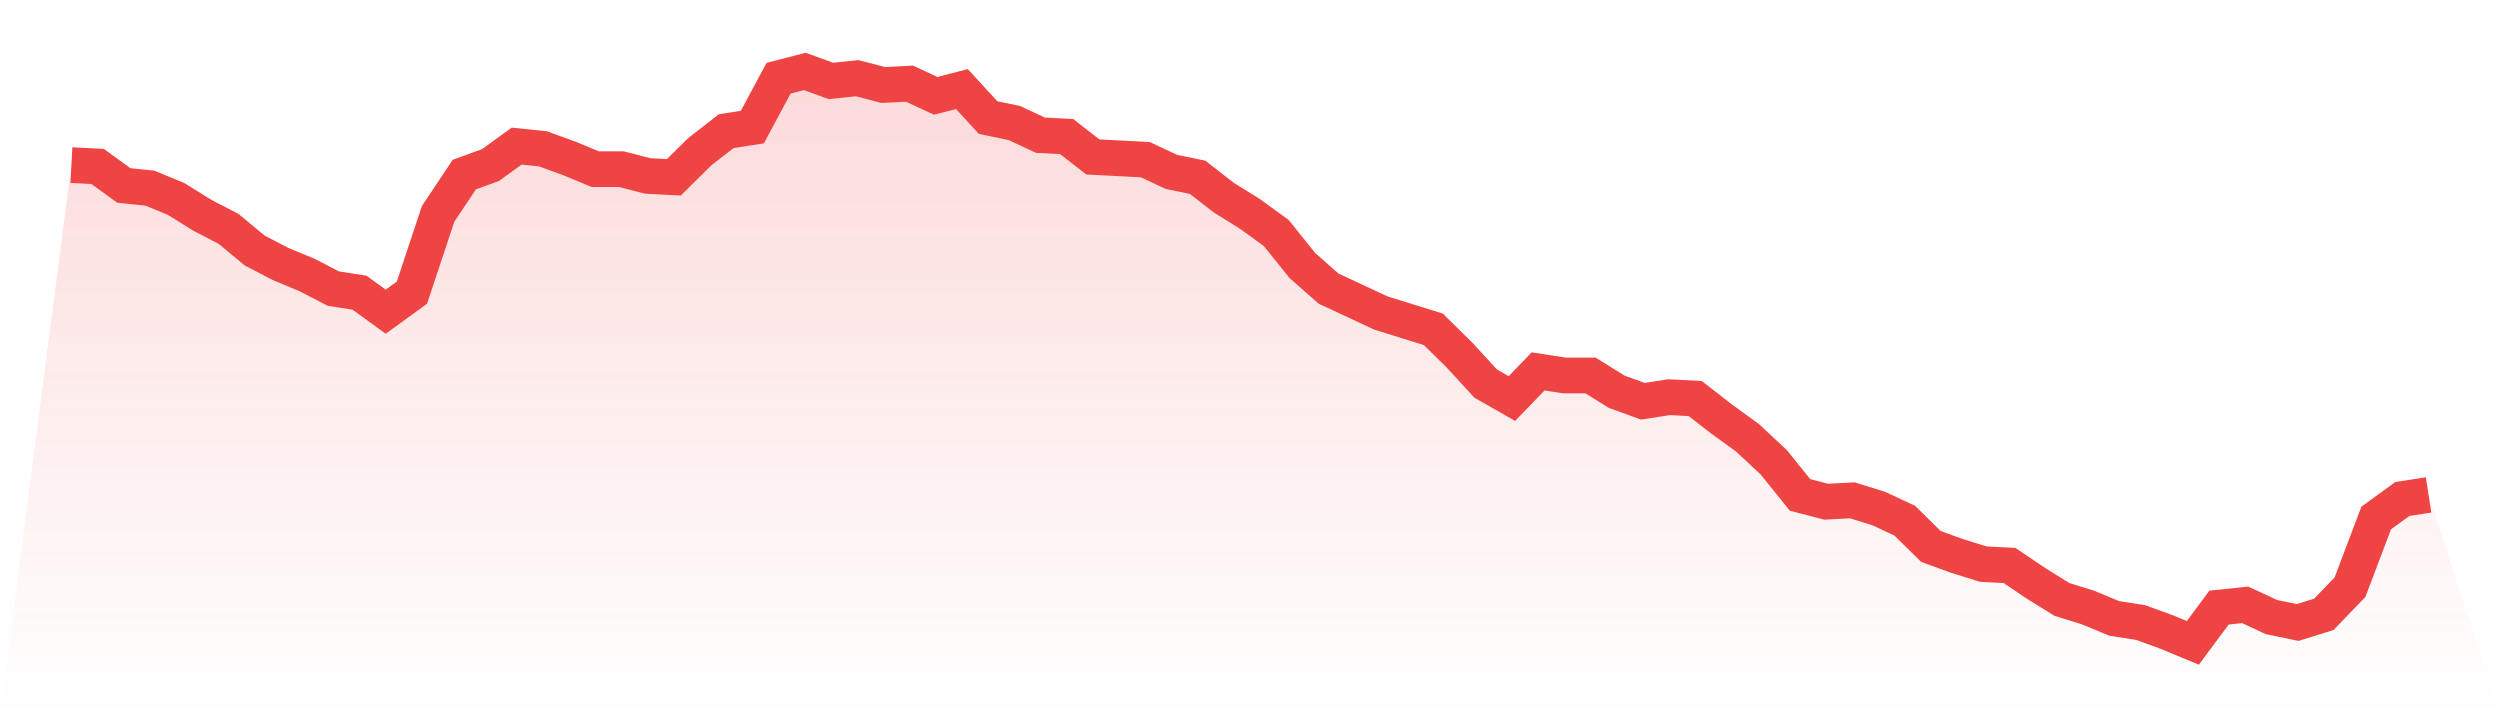 <svg viewBox="0 0 140 40" xmlns="http://www.w3.org/2000/svg">
<defs>
<linearGradient id="gradient" x1="0" x2="0" y1="0" y2="1">
<stop offset="0%" stop-color="#ef4444" stop-opacity="0.2"/>
<stop offset="100%" stop-color="#ef4444" stop-opacity="0"/>
</linearGradient>
</defs>
<path d="M4,9.245 L4,9.245 L5.467,9.321 L6.933,10.385 L8.4,10.537 L9.867,11.145 L11.333,12.057 L12.8,12.817 L14.267,14.033 L15.733,14.793 L17.2,15.401 L18.667,16.162 L20.133,16.39 L21.6,17.454 L23.067,16.39 L24.533,11.981 L26,9.777 L27.467,9.245 L28.933,8.181 L30.4,8.333 L31.867,8.865 L33.333,9.473 L34.8,9.473 L36.267,9.853 L37.733,9.929 L39.2,8.485 L40.667,7.344 L42.133,7.116 L43.6,4.38 L45.067,4 L46.533,4.532 L48,4.38 L49.467,4.76 L50.933,4.684 L52.4,5.368 L53.867,4.988 L55.333,6.584 L56.8,6.888 L58.267,7.572 L59.733,7.648 L61.2,8.789 L62.667,8.865 L64.133,8.941 L65.6,9.625 L67.067,9.929 L68.533,11.069 L70,11.981 L71.467,13.045 L72.933,14.869 L74.4,16.162 L75.867,16.846 L77.333,17.53 L78.8,17.986 L80.267,18.442 L81.733,19.886 L83.2,21.482 L84.667,22.318 L86.133,20.798 L87.6,21.026 L89.067,21.026 L90.533,21.938 L92,22.47 L93.467,22.242 L94.933,22.318 L96.4,23.458 L97.867,24.523 L99.333,25.891 L100.8,27.715 L102.267,28.095 L103.733,28.019 L105.2,28.475 L106.667,29.159 L108.133,30.603 L109.6,31.135 L111.067,31.591 L112.533,31.667 L114,32.656 L115.467,33.568 L116.933,34.024 L118.4,34.632 L119.867,34.86 L121.333,35.392 L122.8,36 L124.267,34.024 L125.733,33.872 L127.2,34.556 L128.667,34.86 L130.133,34.404 L131.6,32.884 L133.067,29.007 L134.533,27.943 L136,27.715 L140,40 L0,40 z" fill="url(#gradient)"/>
<path d="M4,9.245 L4,9.245 L5.467,9.321 L6.933,10.385 L8.4,10.537 L9.867,11.145 L11.333,12.057 L12.8,12.817 L14.267,14.033 L15.733,14.793 L17.2,15.401 L18.667,16.162 L20.133,16.39 L21.6,17.454 L23.067,16.39 L24.533,11.981 L26,9.777 L27.467,9.245 L28.933,8.181 L30.4,8.333 L31.867,8.865 L33.333,9.473 L34.8,9.473 L36.267,9.853 L37.733,9.929 L39.2,8.485 L40.667,7.344 L42.133,7.116 L43.6,4.38 L45.067,4 L46.533,4.532 L48,4.38 L49.467,4.76 L50.933,4.684 L52.4,5.368 L53.867,4.988 L55.333,6.584 L56.8,6.888 L58.267,7.572 L59.733,7.648 L61.2,8.789 L62.667,8.865 L64.133,8.941 L65.6,9.625 L67.067,9.929 L68.533,11.069 L70,11.981 L71.467,13.045 L72.933,14.869 L74.4,16.162 L75.867,16.846 L77.333,17.53 L78.8,17.986 L80.267,18.442 L81.733,19.886 L83.2,21.482 L84.667,22.318 L86.133,20.798 L87.6,21.026 L89.067,21.026 L90.533,21.938 L92,22.47 L93.467,22.242 L94.933,22.318 L96.4,23.458 L97.867,24.523 L99.333,25.891 L100.8,27.715 L102.267,28.095 L103.733,28.019 L105.2,28.475 L106.667,29.159 L108.133,30.603 L109.6,31.135 L111.067,31.591 L112.533,31.667 L114,32.656 L115.467,33.568 L116.933,34.024 L118.4,34.632 L119.867,34.86 L121.333,35.392 L122.8,36 L124.267,34.024 L125.733,33.872 L127.2,34.556 L128.667,34.86 L130.133,34.404 L131.6,32.884 L133.067,29.007 L134.533,27.943 L136,27.715" fill="none" stroke="#ef4444" stroke-width="2"/>
</svg>